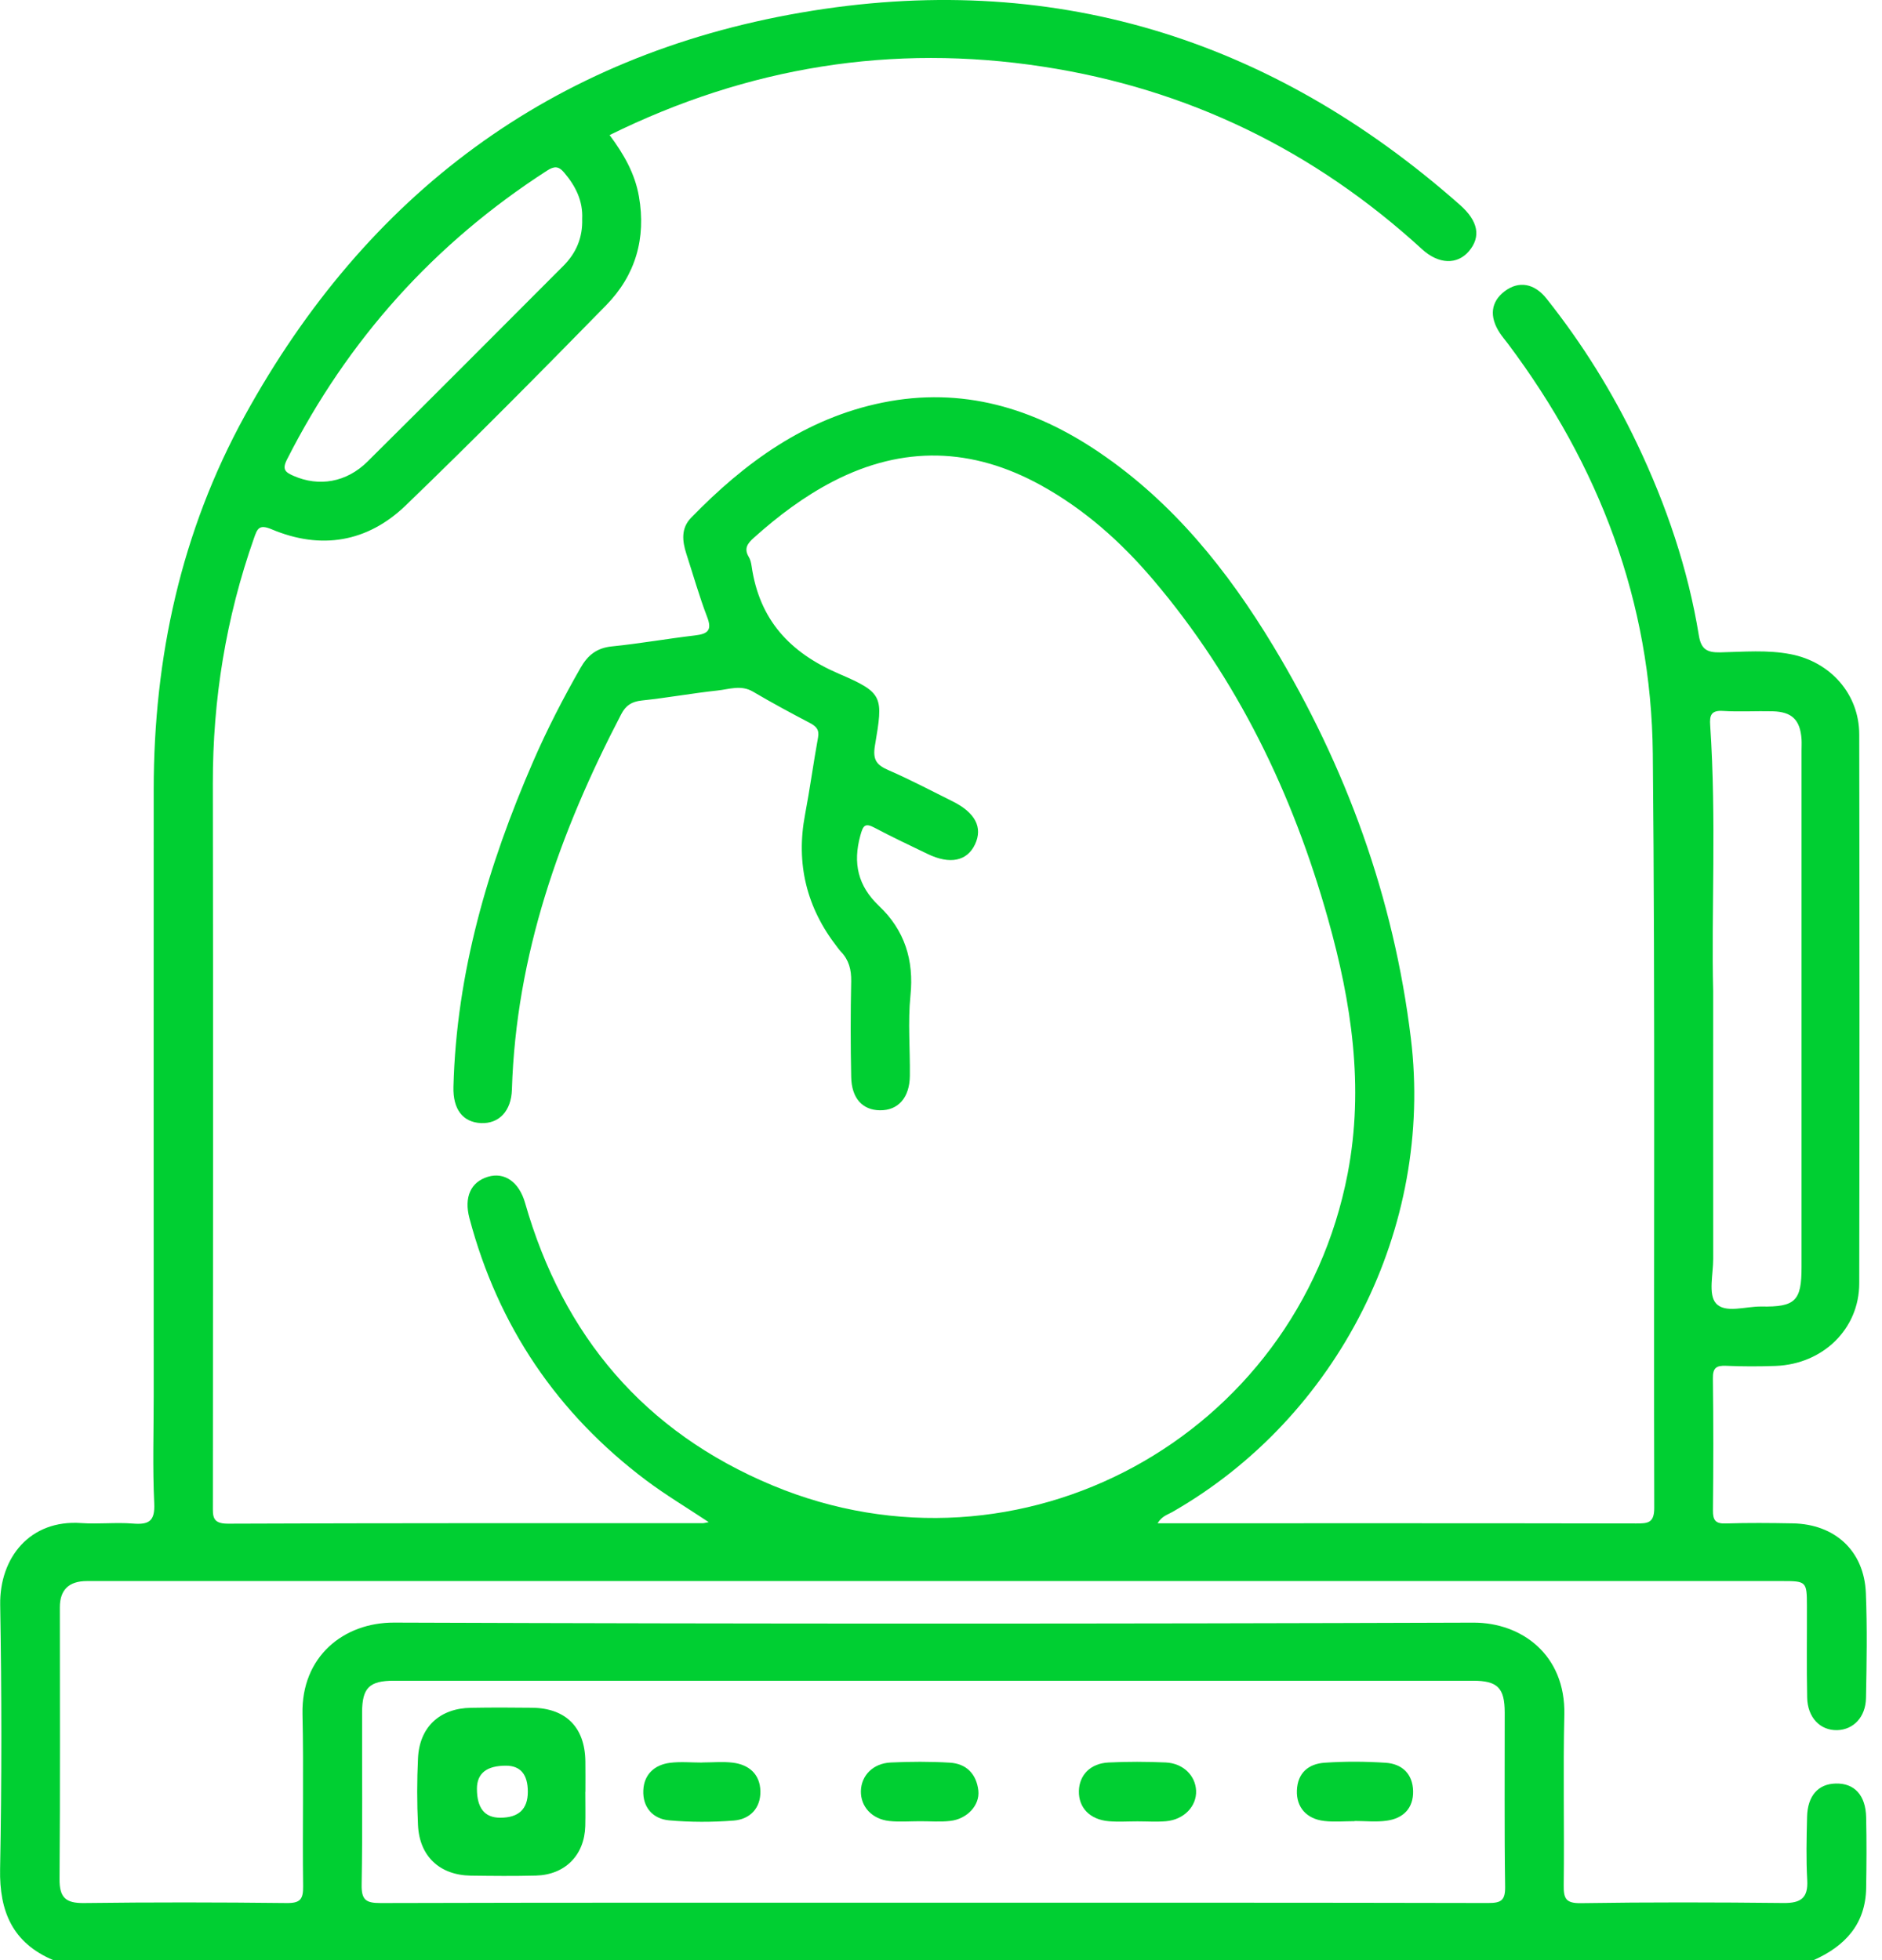 <svg width="96" height="100" viewBox="0 0 96 100" fill="none" xmlns="http://www.w3.org/2000/svg">
<g clip-path="url(#clip0_97_140)">
<path d="M93.641 90.991C92.744 91.009 92.201 91.617 92.178 92.697C92.152 93.772 92.126 94.85 92.186 95.919C92.238 96.838 91.852 97.094 90.983 97.086C87.534 97.049 84.084 97.041 80.638 97.094C79.852 97.106 79.756 96.843 79.764 96.162C79.8 93.266 79.727 90.37 79.795 87.474C79.863 84.424 77.616 82.775 75.153 82.782C56.806 82.845 38.456 82.848 20.106 82.78C17.518 82.772 15.368 84.523 15.43 87.437C15.496 90.365 15.422 93.295 15.462 96.225C15.47 96.89 15.323 97.096 14.624 97.088C11.175 97.049 7.726 97.044 4.279 97.088C3.347 97.099 3.029 96.806 3.037 95.859C3.074 91.239 3.053 86.618 3.053 81.997C3.054 81.108 3.514 80.663 4.433 80.661H90.91C92.144 80.661 92.167 80.687 92.17 81.921C92.175 83.482 92.149 85.044 92.183 86.607C92.204 87.633 92.854 88.29 93.717 88.267C94.539 88.246 95.165 87.604 95.183 86.631C95.218 84.844 95.249 83.051 95.176 81.264C95.087 79.124 93.605 77.757 91.445 77.718C90.307 77.697 89.167 77.687 88.029 77.723C87.502 77.742 87.372 77.554 87.377 77.055C87.4 74.809 87.403 72.565 87.374 70.319C87.367 69.784 87.549 69.659 88.045 69.679C88.888 69.716 89.736 69.716 90.581 69.685C92.984 69.593 94.834 67.803 94.839 65.481C94.857 56.143 94.855 46.803 94.839 37.462C94.834 35.414 93.378 33.77 91.343 33.376C90.148 33.144 88.94 33.256 87.742 33.282C87.059 33.295 86.772 33.11 86.659 32.426C86.104 29.014 84.998 25.773 83.516 22.658C82.258 20.012 80.716 17.536 78.892 15.24C78.263 14.444 77.47 14.324 76.766 14.849C76.046 15.383 75.952 16.151 76.507 16.991C76.633 17.181 76.781 17.353 76.92 17.536C81.569 23.738 84.233 30.696 84.309 38.461C84.434 51.282 84.348 64.106 84.382 76.927C84.384 77.708 84.05 77.723 83.458 77.723C75.683 77.708 67.908 77.713 60.13 77.713H59.05C59.264 77.348 59.556 77.277 59.799 77.139C68.263 72.296 73.142 62.632 71.968 52.973C71.094 45.788 68.672 39.129 64.944 32.951C62.624 29.108 59.846 25.642 56.083 23.088C52.733 20.81 49.078 19.715 45.02 20.539C41.083 21.34 37.986 23.6 35.249 26.418C34.733 26.95 34.8 27.599 35.009 28.249C35.359 29.327 35.667 30.42 36.071 31.477C36.343 32.176 36.079 32.343 35.45 32.418C34.031 32.585 32.622 32.836 31.203 32.979C30.433 33.058 29.979 33.431 29.611 34.075C28.727 35.623 27.91 37.206 27.2 38.84C24.896 44.141 23.281 49.618 23.13 55.449C23.099 56.595 23.61 57.255 24.536 57.297C25.457 57.336 26.078 56.683 26.112 55.59C26.323 48.725 28.554 42.45 31.688 36.437C31.925 35.98 32.23 35.792 32.742 35.737C34.031 35.602 35.312 35.367 36.601 35.228C37.193 35.166 37.796 34.928 38.404 35.283C39.353 35.842 40.321 36.366 41.3 36.877C41.626 37.05 41.801 37.217 41.728 37.624C41.49 38.931 41.313 40.251 41.065 41.558C40.59 44.058 41.139 46.313 42.711 48.324C42.771 48.399 42.826 48.483 42.894 48.551C43.301 48.973 43.429 49.467 43.419 50.059C43.385 51.684 43.385 53.312 43.419 54.94C43.437 56.028 43.992 56.634 44.885 56.644C45.811 56.655 46.398 56.005 46.411 54.891C46.429 53.526 46.304 52.146 46.442 50.794C46.628 48.976 46.142 47.455 44.838 46.218C43.76 45.198 43.497 44.034 43.886 42.625C44.026 42.117 44.118 41.965 44.621 42.234C45.506 42.704 46.416 43.132 47.319 43.567C48.452 44.115 49.331 43.935 49.735 43.077C50.142 42.213 49.748 41.456 48.582 40.877C47.507 40.345 46.445 39.781 45.347 39.304C44.731 39.035 44.501 38.792 44.632 38.026C45.052 35.539 45.073 35.351 42.803 34.378C40.264 33.287 38.733 31.604 38.339 28.881C38.315 28.721 38.279 28.552 38.198 28.419C37.934 27.985 38.13 27.725 38.459 27.43C39.698 26.321 41.013 25.327 42.495 24.56C46.067 22.715 49.594 22.827 53.09 24.753C55.313 25.979 57.176 27.641 58.807 29.559C63.128 34.639 65.948 40.502 67.741 46.881C68.938 51.136 69.593 55.444 68.745 59.867C66.16 73.322 52.005 81.037 39.4 75.779C32.875 73.058 28.724 68.158 26.783 61.367C26.475 60.289 25.726 59.783 24.888 60.036C24.007 60.305 23.662 61.08 23.947 62.155C25.408 67.657 28.426 72.114 32.969 75.529C33.968 76.278 35.046 76.92 36.152 77.656C35.995 77.684 35.912 77.71 35.831 77.71C27.764 77.71 19.694 77.7 11.626 77.734C10.807 77.736 10.859 77.34 10.859 76.784C10.867 64.516 10.877 52.245 10.857 39.977C10.849 35.682 11.527 31.516 12.952 27.466C13.124 26.978 13.207 26.731 13.854 27.002C16.372 28.066 18.747 27.665 20.698 25.783C24.163 22.441 27.55 19.015 30.918 15.574C32.416 14.045 32.966 12.159 32.591 10.019C32.387 8.85 31.821 7.867 31.096 6.891C38.156 3.408 45.506 2.22 53.2 3.4C60.576 4.529 67.023 7.666 72.536 12.712C73.387 13.492 74.334 13.515 74.929 12.816C75.552 12.08 75.409 11.284 74.475 10.457C64.805 1.907 53.573 -1.555 40.851 0.645C28.121 2.844 18.705 9.907 12.492 21.199C9.236 27.119 7.843 33.543 7.84 40.277C7.833 50.594 7.84 60.91 7.84 71.227C7.84 73.05 7.78 74.874 7.867 76.693C7.911 77.609 7.595 77.794 6.776 77.728C5.904 77.658 5.017 77.765 4.143 77.703C1.526 77.517 -0.029 79.471 0.01 81.877C0.086 86.367 0.091 90.86 0.005 95.351C-0.037 97.529 0.65 99.126 2.716 100H92.514C94.109 99.288 95.16 98.171 95.191 96.326C95.212 95.124 95.218 93.918 95.191 92.715C95.168 91.586 94.591 90.967 93.644 90.991H93.641ZM90.424 36.288C91.413 36.314 91.828 36.731 91.896 37.715C91.909 37.908 91.896 38.104 91.896 38.299C91.896 47.082 91.896 55.864 91.896 64.649C91.896 66.361 91.585 66.687 89.843 66.655C89.044 66.642 87.985 67.026 87.523 66.483C87.132 66.027 87.39 64.999 87.39 64.224C87.385 59.963 87.388 55.702 87.388 50.557C87.288 46.628 87.56 41.811 87.236 37.003C87.2 36.494 87.286 36.23 87.888 36.27C88.731 36.322 89.579 36.267 90.424 36.288ZM27.899 8.709C28.262 8.477 28.481 8.456 28.776 8.803C29.368 9.497 29.741 10.259 29.697 11.167C29.728 12.117 29.392 12.905 28.745 13.555C25.413 16.892 22.089 20.234 18.741 23.553C17.664 24.62 16.26 24.841 14.976 24.278C14.556 24.095 14.379 23.957 14.637 23.446C17.734 17.338 22.144 12.422 27.899 8.709ZM75.907 97.086C66.475 97.065 57.041 97.07 47.609 97.07C38.177 97.07 28.807 97.062 19.407 97.088C18.658 97.091 18.433 96.921 18.447 96.144C18.499 93.216 18.462 90.289 18.47 87.359C18.473 86.109 18.838 85.746 20.096 85.746C38.443 85.744 56.79 85.744 75.135 85.746C76.39 85.746 76.753 86.112 76.755 87.367C76.76 90.328 76.732 93.289 76.776 96.251C76.787 96.96 76.567 97.088 75.907 97.086Z" fill="#00CF32"/>
<path d="M27.143 87.124C26.104 87.111 25.066 87.108 24.027 87.127C22.431 87.15 21.395 88.11 21.322 89.702C21.267 90.837 21.267 91.977 21.322 93.112C21.395 94.704 22.433 95.669 24.022 95.69C25.129 95.705 26.232 95.716 27.336 95.687C28.826 95.648 29.812 94.646 29.854 93.164C29.869 92.58 29.856 91.995 29.856 91.411H29.861C29.861 90.891 29.867 90.37 29.859 89.85C29.835 88.123 28.867 87.147 27.143 87.124ZM25.507 92.734C24.721 92.734 24.328 92.241 24.328 91.257C24.329 90.472 24.822 90.08 25.807 90.08C26.551 90.082 26.924 90.526 26.924 91.413C26.924 92.3 26.451 92.74 25.507 92.734Z" fill="#00CF32"/>
<path d="M48.446 89.926C47.447 89.866 46.437 89.871 45.435 89.918C44.532 89.96 43.932 90.581 43.914 91.374C43.896 92.165 44.475 92.809 45.367 92.903C45.879 92.958 46.401 92.914 46.92 92.914C47.436 92.911 47.961 92.958 48.472 92.898C49.336 92.801 49.988 92.097 49.905 91.348C49.808 90.505 49.297 89.976 48.446 89.926Z" fill="#00CF32"/>
<path d="M59.457 89.916C58.489 89.874 57.513 89.869 56.545 89.918C55.621 89.963 55.055 90.555 55.034 91.369C55.013 92.225 55.595 92.833 56.563 92.914C57.043 92.955 57.534 92.921 58.019 92.921C58.504 92.921 58.992 92.955 59.475 92.914C60.396 92.835 61.048 92.149 61.012 91.353C60.978 90.578 60.346 89.955 59.457 89.916Z" fill="#00CF32"/>
<path d="M70.678 89.931C69.648 89.864 68.604 89.858 67.573 89.929C66.754 89.984 66.188 90.44 66.154 91.348C66.123 92.194 66.637 92.796 67.55 92.901C68.059 92.961 68.583 92.911 69.1 92.911V92.901C69.65 92.901 70.206 92.963 70.746 92.885C71.581 92.767 72.1 92.251 72.082 91.374C72.061 90.498 71.519 89.986 70.678 89.931Z" fill="#00CF32"/>
<path d="M37.378 89.926C36.867 89.864 36.342 89.916 35.823 89.916V89.921C35.273 89.921 34.717 89.866 34.174 89.934C33.381 90.036 32.849 90.529 32.815 91.34C32.778 92.201 33.297 92.794 34.132 92.869C35.223 92.966 36.334 92.966 37.428 92.88C38.257 92.814 38.803 92.248 38.787 91.385C38.771 90.521 38.213 90.028 37.378 89.926Z" fill="#00CF32"/>
</g>
<defs>
<clipPath id="clip0_97_140">
<rect width="95.22" height="100" fill="white"/>
</clipPath>
</defs>
</svg>
